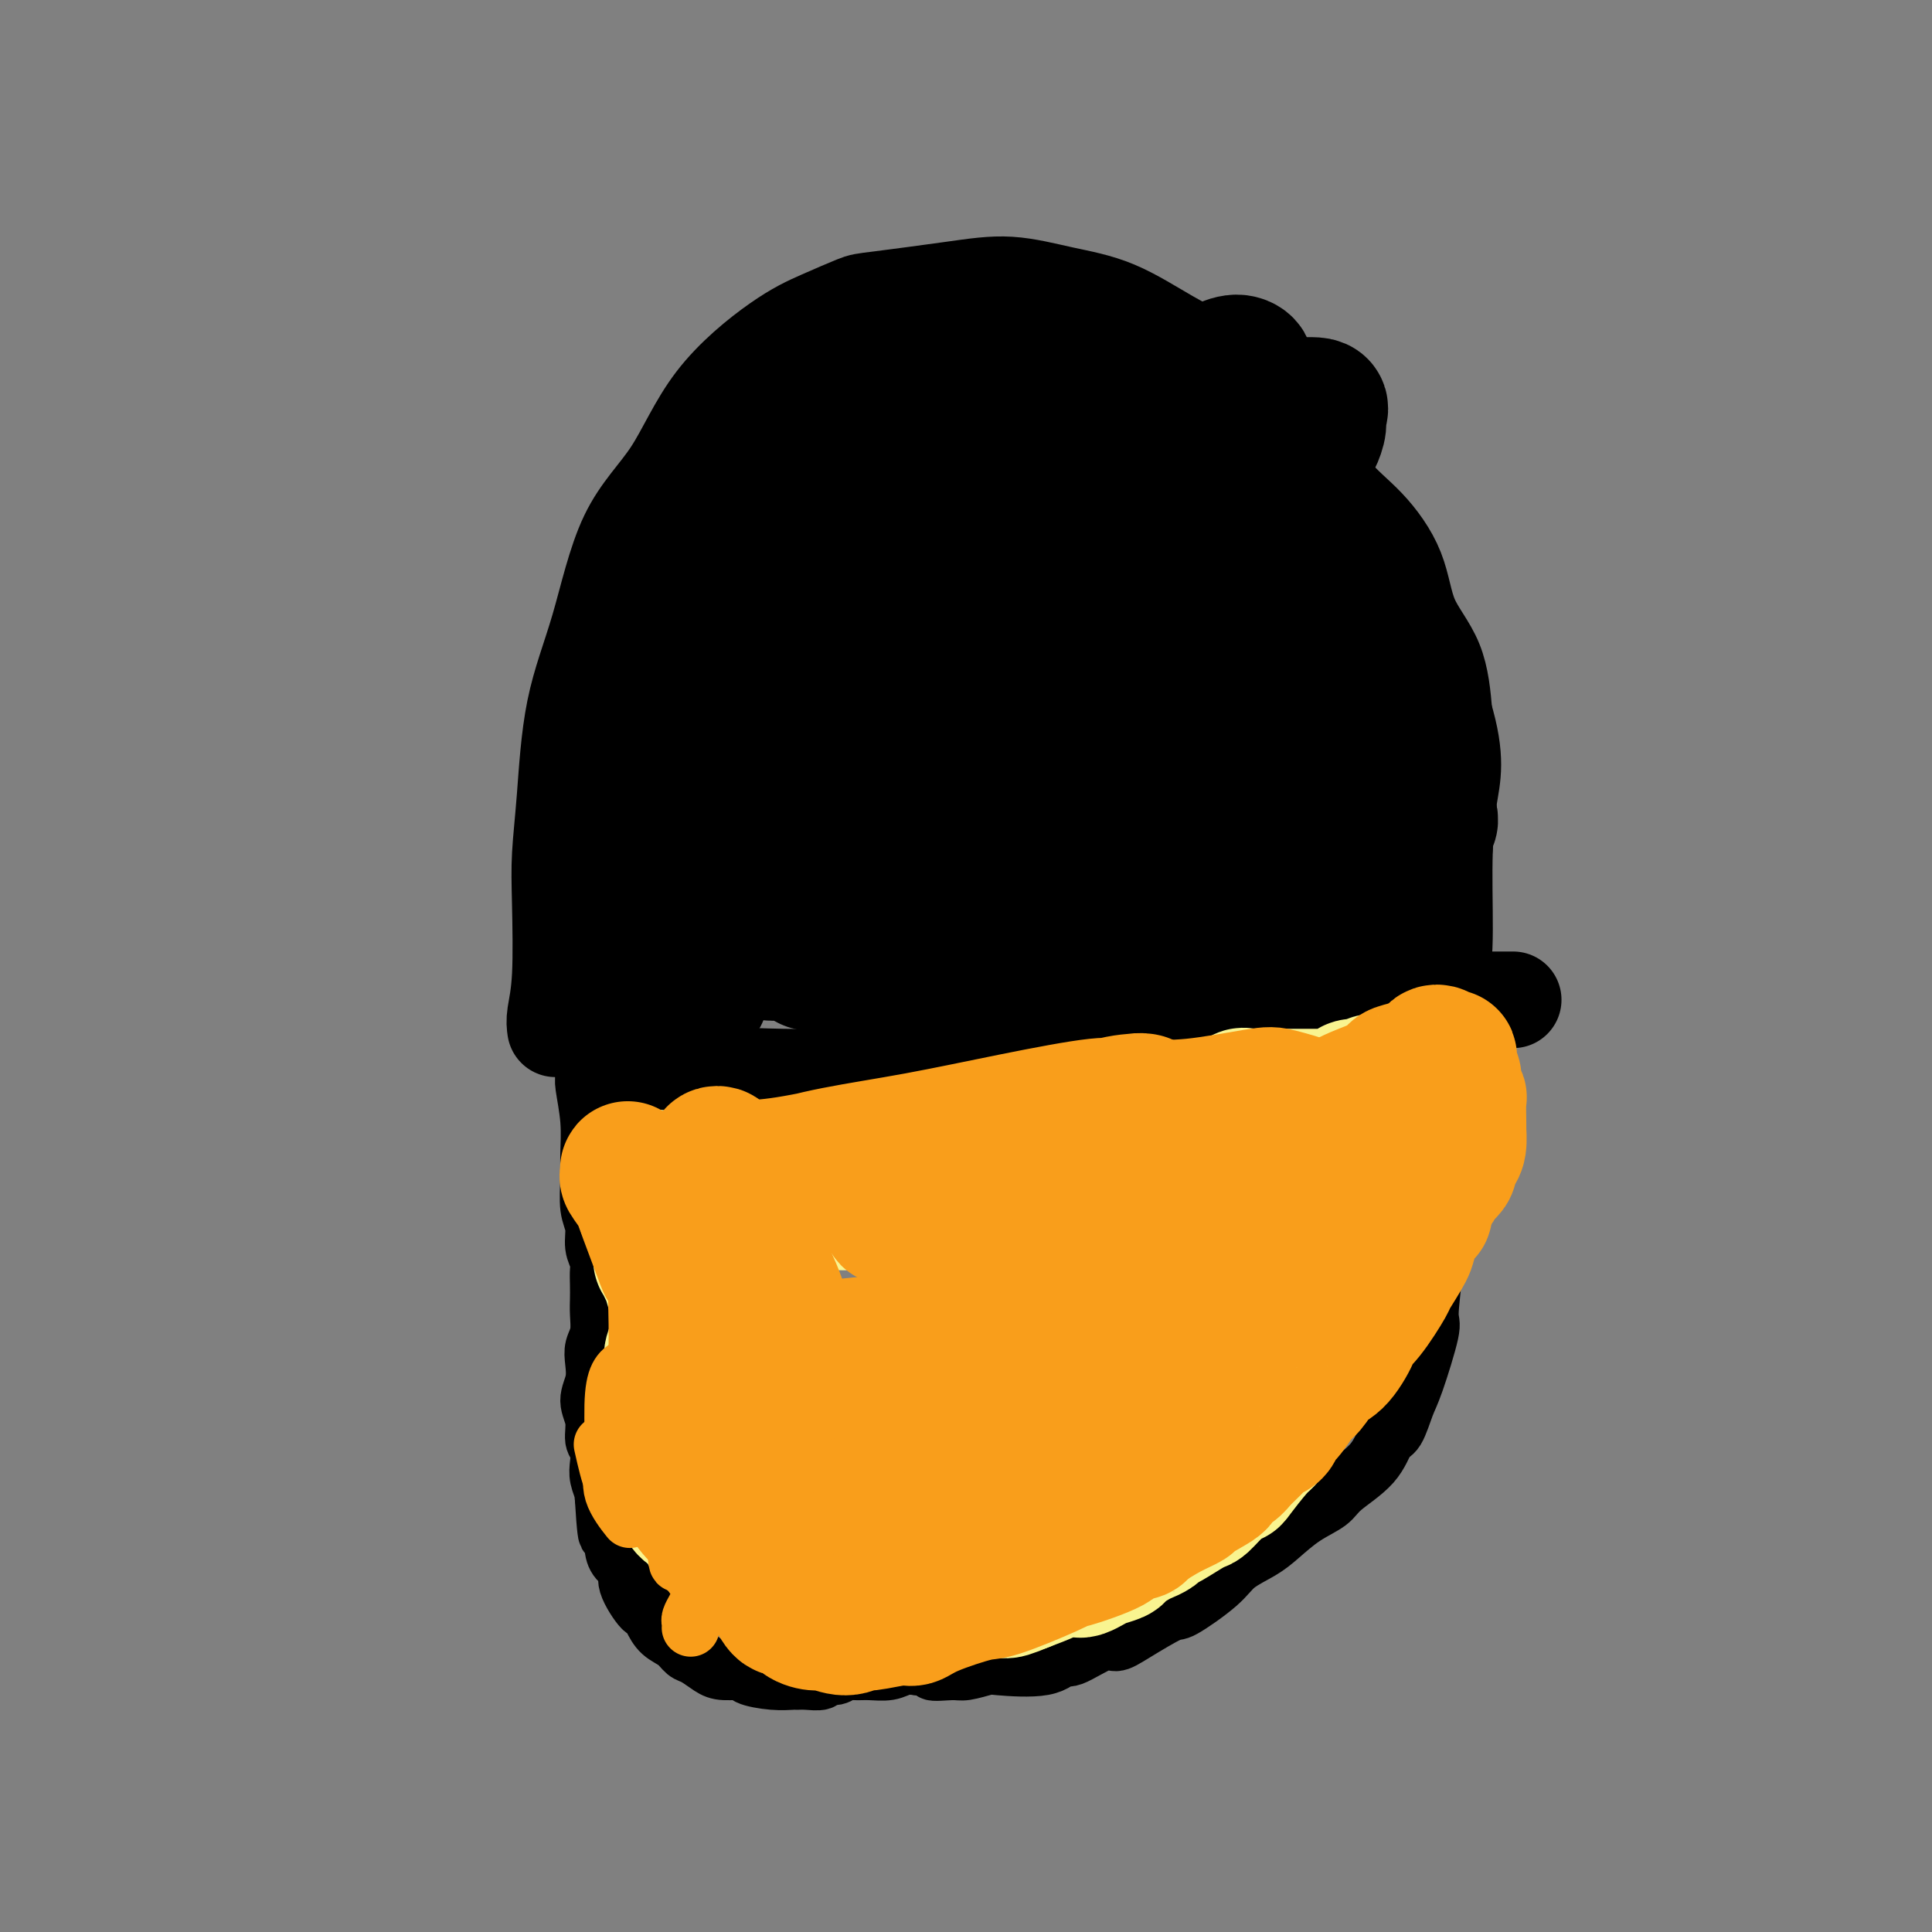 <svg viewBox='0 0 400 400' version='1.1' xmlns='http://www.w3.org/2000/svg' xmlns:xlink='http://www.w3.org/1999/xlink'><rect x="0" y="0" width="400" height="400" fill="#808080" stroke="none"/><g fill='none' stroke='#000000' stroke-width='20' stroke-linecap='round' stroke-linejoin='round'><path d='M115,213c-0.112,-0.753 -0.223,-1.507 0,-3c0.223,-1.493 0.781,-3.726 1,-8c0.219,-4.274 0.098,-10.589 0,-15c-0.098,-4.411 -0.172,-6.917 0,-10c0.172,-3.083 0.592,-6.743 1,-12c0.408,-5.257 0.804,-12.112 2,-18c1.196,-5.888 3.192,-10.809 5,-17c1.808,-6.191 3.429,-13.653 6,-19c2.571,-5.347 6.093,-8.578 9,-13c2.907,-4.422 5.198,-10.034 9,-15c3.802,-4.966 9.114,-9.284 13,-12c3.886,-2.716 6.345,-3.829 9,-5c2.655,-1.171 5.507,-2.399 7,-3c1.493,-0.601 1.626,-0.575 5,-1c3.374,-0.425 9.989,-1.300 15,-2c5.011,-0.700 8.420,-1.225 12,-1c3.580,0.225 7.332,1.199 11,2c3.668,0.801 7.252,1.427 11,3c3.748,1.573 7.658,4.093 11,6c3.342,1.907 6.114,3.203 9,6c2.886,2.797 5.887,7.097 9,10c3.113,2.903 6.340,4.409 9,7c2.660,2.591 4.754,6.267 7,9c2.246,2.733 4.643,4.522 7,7c2.357,2.478 4.673,5.643 6,9c1.327,3.357 1.665,6.904 3,10c1.335,3.096 3.667,5.742 5,9c1.333,3.258 1.666,7.129 2,11'/><path d='M299,148c2.767,9.203 1.683,12.712 1,17c-0.683,4.288 -0.967,9.356 -1,15c-0.033,5.644 0.183,11.866 0,16c-0.183,4.134 -0.767,6.181 -1,7c-0.233,0.819 -0.117,0.409 0,0'/><path d='M123,217c0.223,0.259 0.446,0.519 1,1c0.554,0.481 1.438,1.185 3,2c1.562,0.815 3.803,1.741 4,2c0.197,0.259 -1.648,-0.149 4,0c5.648,0.149 18.791,0.856 27,1c8.209,0.144 11.484,-0.274 20,-1c8.516,-0.726 22.273,-1.760 31,-3c8.727,-1.240 12.425,-2.686 18,-4c5.575,-1.314 13.028,-2.496 16,-3c2.972,-0.504 1.465,-0.331 5,-1c3.535,-0.669 12.114,-2.179 18,-3c5.886,-0.821 9.078,-0.952 11,-1c1.922,-0.048 2.573,-0.013 6,0c3.427,0.013 9.630,0.003 12,0c2.370,-0.003 0.907,-0.001 3,0c2.093,0.001 7.741,0.000 10,0c2.259,-0.000 1.130,-0.000 0,0'/></g>
<g fill='none' stroke='#000000' stroke-width='12' stroke-linecap='round' stroke-linejoin='round'><path d='M121,219c-0.008,1.172 -0.016,2.343 0,3c0.016,0.657 0.057,0.799 0,1c-0.057,0.201 -0.213,0.462 0,2c0.213,1.538 0.793,4.353 1,7c0.207,2.647 0.040,5.124 0,7c-0.040,1.876 0.046,3.150 0,5c-0.046,1.850 -0.222,4.277 0,6c0.222,1.723 0.844,2.744 1,4c0.156,1.256 -0.154,2.748 0,4c0.154,1.252 0.773,2.263 1,3c0.227,0.737 0.062,1.201 0,2c-0.062,0.799 -0.020,1.932 0,3c0.020,1.068 0.019,2.070 0,3c-0.019,0.930 -0.056,1.788 0,3c0.056,1.212 0.206,2.778 0,4c-0.206,1.222 -0.769,2.100 -1,3c-0.231,0.900 -0.129,1.820 0,3c0.129,1.180 0.287,2.619 0,4c-0.287,1.381 -1.019,2.705 -1,4c0.019,1.295 0.789,2.562 1,4c0.211,1.438 -0.136,3.047 0,4c0.136,0.953 0.755,1.250 1,2c0.245,0.750 0.117,1.954 0,3c-0.117,1.046 -0.224,1.936 0,3c0.224,1.064 0.778,2.304 1,3c0.222,0.696 0.111,0.848 0,1'/><path d='M125,310c0.862,14.371 1.017,4.799 1,2c-0.017,-2.799 -0.207,1.175 0,3c0.207,1.825 0.809,1.500 1,2c0.191,0.500 -0.029,1.824 0,3c0.029,1.176 0.308,2.205 1,3c0.692,0.795 1.795,1.356 2,2c0.205,0.644 -0.490,1.369 0,3c0.490,1.631 2.165,4.166 3,5c0.835,0.834 0.829,-0.032 1,0c0.171,0.032 0.520,0.963 1,2c0.480,1.037 1.091,2.179 2,3c0.909,0.821 2.118,1.320 3,2c0.882,0.680 1.439,1.540 2,2c0.561,0.460 1.127,0.518 2,1c0.873,0.482 2.053,1.387 3,2c0.947,0.613 1.662,0.935 3,1c1.338,0.065 3.300,-0.126 4,0c0.700,0.126 0.140,0.569 1,1c0.860,0.431 3.141,0.849 5,1c1.859,0.151 3.295,0.037 4,0c0.705,-0.037 0.678,0.005 1,0c0.322,-0.005 0.992,-0.058 2,0c1.008,0.058 2.352,0.226 3,0c0.648,-0.226 0.598,-0.845 1,-1c0.402,-0.155 1.255,0.156 2,0c0.745,-0.156 1.382,-0.777 2,-1c0.618,-0.223 1.218,-0.046 2,0c0.782,0.046 1.746,-0.039 3,0c1.254,0.039 2.799,0.203 4,0c1.201,-0.203 2.057,-0.772 3,-1c0.943,-0.228 1.971,-0.114 3,0'/><path d='M190,345c5.110,-0.233 2.885,0.683 3,1c0.115,0.317 2.569,0.035 4,0c1.431,-0.035 1.841,0.178 3,0c1.159,-0.178 3.069,-0.749 4,-1c0.931,-0.251 0.882,-0.184 3,0c2.118,0.184 6.401,0.485 9,0c2.599,-0.485 3.514,-1.755 4,-2c0.486,-0.245 0.544,0.536 2,0c1.456,-0.536 4.311,-2.388 6,-3c1.689,-0.612 2.213,0.017 3,0c0.787,-0.017 1.836,-0.679 4,-2c2.164,-1.321 5.443,-3.302 7,-4c1.557,-0.698 1.391,-0.114 3,-1c1.609,-0.886 4.991,-3.241 7,-5c2.009,-1.759 2.643,-2.922 4,-4c1.357,-1.078 3.438,-2.072 5,-3c1.562,-0.928 2.607,-1.790 4,-3c1.393,-1.210 3.136,-2.769 5,-4c1.864,-1.231 3.850,-2.133 5,-3c1.150,-0.867 1.463,-1.699 3,-3c1.537,-1.301 4.297,-3.072 6,-5c1.703,-1.928 2.349,-4.012 3,-5c0.651,-0.988 1.308,-0.878 2,-2c0.692,-1.122 1.418,-3.476 2,-5c0.582,-1.524 1.021,-2.218 2,-5c0.979,-2.782 2.497,-7.651 3,-10c0.503,-2.349 -0.010,-2.176 0,-4c0.010,-1.824 0.541,-5.645 1,-11c0.459,-5.355 0.845,-12.244 1,-17c0.155,-4.756 0.077,-7.378 0,-10'/><path d='M298,234c0.306,-7.809 0.072,-6.331 0,-7c-0.072,-0.669 0.019,-3.486 0,-5c-0.019,-1.514 -0.150,-1.725 0,-2c0.150,-0.275 0.579,-0.612 1,-1c0.421,-0.388 0.835,-0.825 1,-1c0.165,-0.175 0.083,-0.087 0,0'/></g>
<g fill='none' stroke='#000000' stroke-width='28' stroke-linecap='round' stroke-linejoin='round'><path d='M140,202c-1.306,-0.738 -2.612,-1.477 -3,-2c-0.388,-0.523 0.143,-0.831 0,-1c-0.143,-0.169 -0.960,-0.200 -1,-2c-0.040,-1.800 0.696,-5.368 1,-10c0.304,-4.632 0.177,-10.329 1,-15c0.823,-4.671 2.597,-8.317 4,-11c1.403,-2.683 2.436,-4.405 3,-6c0.564,-1.595 0.660,-3.065 1,-4c0.340,-0.935 0.925,-1.336 1,-1c0.075,0.336 -0.361,1.410 0,2c0.361,0.590 1.520,0.696 2,3c0.480,2.304 0.282,6.806 0,12c-0.282,5.194 -0.649,11.081 -1,16c-0.351,4.919 -0.687,8.869 -1,12c-0.313,3.131 -0.602,5.443 -1,7c-0.398,1.557 -0.905,2.361 -1,3c-0.095,0.639 0.223,1.114 0,1c-0.223,-0.114 -0.985,-0.817 -1,-2c-0.015,-1.183 0.717,-2.844 1,-6c0.283,-3.156 0.116,-7.805 0,-13c-0.116,-5.195 -0.182,-10.936 0,-16c0.182,-5.064 0.612,-9.452 1,-14c0.388,-4.548 0.735,-9.256 1,-13c0.265,-3.744 0.450,-6.524 1,-8c0.550,-1.476 1.465,-1.647 2,-2c0.535,-0.353 0.690,-0.888 1,-1c0.310,-0.112 0.776,0.201 1,4c0.224,3.799 0.207,11.086 0,15c-0.207,3.914 -0.603,4.457 -1,5'/><path d='M151,155c-0.497,6.149 -2.241,10.022 -3,12c-0.759,1.978 -0.535,2.061 -1,2c-0.465,-0.061 -1.620,-0.265 -3,-1c-1.380,-0.735 -2.985,-2.002 -4,-3c-1.015,-0.998 -1.440,-1.729 -2,-6c-0.560,-4.271 -1.253,-12.082 -1,-18c0.253,-5.918 1.453,-9.943 2,-13c0.547,-3.057 0.440,-5.148 1,-7c0.560,-1.852 1.787,-3.467 2,-4c0.213,-0.533 -0.587,0.016 0,1c0.587,0.984 2.560,2.402 4,4c1.440,1.598 2.345,3.375 3,5c0.655,1.625 1.060,3.097 1,6c-0.060,2.903 -0.584,7.237 -1,10c-0.416,2.763 -0.725,3.955 -1,5c-0.275,1.045 -0.516,1.941 -1,2c-0.484,0.059 -1.213,-0.721 -2,-2c-0.787,-1.279 -1.634,-3.056 -2,-5c-0.366,-1.944 -0.250,-4.055 0,-7c0.250,-2.945 0.634,-6.724 1,-11c0.366,-4.276 0.714,-9.047 3,-15c2.286,-5.953 6.512,-13.087 10,-17c3.488,-3.913 6.239,-4.607 8,-5c1.761,-0.393 2.531,-0.487 3,0c0.469,0.487 0.637,1.553 1,3c0.363,1.447 0.922,3.274 1,5c0.078,1.726 -0.325,3.349 -1,7c-0.675,3.651 -1.621,9.329 -2,13c-0.379,3.671 -0.189,5.336 0,7'/><path d='M167,123c-0.758,5.242 -1.152,4.847 -2,5c-0.848,0.153 -2.150,0.855 -3,1c-0.850,0.145 -1.246,-0.265 -2,-1c-0.754,-0.735 -1.864,-1.794 -3,-3c-1.136,-1.206 -2.299,-2.559 -3,-3c-0.701,-0.441 -0.942,0.030 1,-5c1.942,-5.030 6.067,-15.563 9,-20c2.933,-4.437 4.673,-2.780 6,-2c1.327,0.780 2.240,0.681 3,1c0.760,0.319 1.366,1.055 2,2c0.634,0.945 1.295,2.099 2,3c0.705,0.901 1.453,1.549 2,2c0.547,0.451 0.894,0.706 1,1c0.106,0.294 -0.027,0.625 0,1c0.027,0.375 0.214,0.792 0,1c-0.214,0.208 -0.829,0.208 -1,0c-0.171,-0.208 0.101,-0.623 0,-1c-0.101,-0.377 -0.575,-0.715 -1,-1c-0.425,-0.285 -0.803,-0.517 -1,-1c-0.197,-0.483 -0.215,-1.216 0,-2c0.215,-0.784 0.663,-1.620 1,-3c0.337,-1.380 0.563,-3.306 2,-5c1.437,-1.694 4.084,-3.156 6,-5c1.916,-1.844 3.100,-4.069 5,-5c1.900,-0.931 4.517,-0.569 6,0c1.483,0.569 1.831,1.346 3,3c1.169,1.654 3.159,4.186 4,6c0.841,1.814 0.534,2.912 1,4c0.466,1.088 1.705,2.168 2,3c0.295,0.832 -0.352,1.416 -1,2'/><path d='M206,101c1.211,2.837 -0.261,0.931 -1,0c-0.739,-0.931 -0.744,-0.886 -1,-1c-0.256,-0.114 -0.764,-0.385 -1,-1c-0.236,-0.615 -0.200,-1.572 0,-2c0.200,-0.428 0.565,-0.326 1,-1c0.435,-0.674 0.939,-2.125 2,-3c1.061,-0.875 2.680,-1.173 4,-1c1.320,0.173 2.341,0.816 3,1c0.659,0.184 0.955,-0.092 2,0c1.045,0.092 2.840,0.551 4,1c1.160,0.449 1.685,0.887 2,1c0.315,0.113 0.421,-0.099 2,0c1.579,0.099 4.630,0.508 6,1c1.370,0.492 1.059,1.067 1,1c-0.059,-0.067 0.135,-0.777 0,-1c-0.135,-0.223 -0.598,0.043 -2,0c-1.402,-0.043 -3.741,-0.393 -8,-1c-4.259,-0.607 -10.437,-1.472 -14,-2c-3.563,-0.528 -4.510,-0.719 -6,-1c-1.490,-0.281 -3.523,-0.650 -5,-1c-1.477,-0.350 -2.397,-0.679 -3,-1c-0.603,-0.321 -0.889,-0.632 -2,-1c-1.111,-0.368 -3.047,-0.792 -4,-1c-0.953,-0.208 -0.924,-0.199 -1,0c-0.076,0.199 -0.258,0.590 0,1c0.258,0.410 0.954,0.841 1,1c0.046,0.159 -0.558,0.045 2,0c2.558,-0.045 8.279,-0.023 14,0'/><path d='M202,90c5.860,-0.056 12.511,-1.195 18,-2c5.489,-0.805 9.815,-1.276 15,-2c5.185,-0.724 11.227,-1.701 15,-3c3.773,-1.299 5.277,-2.919 6,-4c0.723,-1.081 0.666,-1.622 1,-2c0.334,-0.378 1.059,-0.592 1,-1c-0.059,-0.408 -0.901,-1.009 -2,-1c-1.099,0.009 -2.455,0.629 -3,1c-0.545,0.371 -0.279,0.495 -3,1c-2.721,0.505 -8.429,1.391 -13,2c-4.571,0.609 -8.007,0.940 -11,1c-2.993,0.060 -5.545,-0.151 -8,0c-2.455,0.151 -4.814,0.664 -8,1c-3.186,0.336 -7.200,0.497 -10,0c-2.800,-0.497 -4.385,-1.650 -6,-2c-1.615,-0.350 -3.259,0.102 -4,0c-0.741,-0.102 -0.579,-0.759 -1,-1c-0.421,-0.241 -1.425,-0.066 -1,0c0.425,0.066 2.279,0.024 0,0c-2.279,-0.024 -8.691,-0.031 1,1c9.691,1.031 35.485,3.099 47,4c11.515,0.901 8.750,0.634 10,0c1.250,-0.634 6.514,-1.634 8,-2c1.486,-0.366 -0.808,-0.098 -4,0c-3.192,0.098 -7.282,0.026 -10,0c-2.718,-0.026 -4.062,-0.008 -8,0c-3.938,0.008 -10.469,0.004 -17,0'/><path d='M215,81c-11.301,-0.016 -20.055,-0.057 -24,0c-3.945,0.057 -3.083,0.213 -4,0c-0.917,-0.213 -3.613,-0.795 -5,-1c-1.387,-0.205 -1.466,-0.031 -2,0c-0.534,0.031 -1.523,-0.079 -1,0c0.523,0.079 2.556,0.347 4,1c1.444,0.653 2.297,1.690 8,2c5.703,0.310 16.256,-0.107 26,0c9.744,0.107 18.678,0.737 27,1c8.322,0.263 16.031,0.157 21,0c4.969,-0.157 7.198,-0.365 8,0c0.802,0.365 0.179,1.303 0,2c-0.179,0.697 0.088,1.152 0,2c-0.088,0.848 -0.530,2.088 -1,3c-0.470,0.912 -0.968,1.497 -2,2c-1.032,0.503 -2.597,0.924 -4,3c-1.403,2.076 -2.643,5.807 -4,8c-1.357,2.193 -2.832,2.850 -4,4c-1.168,1.150 -2.030,2.795 -2,5c0.030,2.205 0.951,4.969 2,8c1.049,3.031 2.226,6.327 3,9c0.774,2.673 1.144,4.722 2,7c0.856,2.278 2.198,4.786 4,7c1.802,2.214 4.065,4.135 6,6c1.935,1.865 3.541,3.675 5,5c1.459,1.325 2.769,2.164 4,3c1.231,0.836 2.381,1.667 3,2c0.619,0.333 0.705,0.167 1,0c0.295,-0.167 0.799,-0.333 1,-1c0.201,-0.667 0.101,-1.833 0,-3'/><path d='M287,156c0.175,-1.891 -0.387,-4.620 -1,-8c-0.613,-3.380 -1.275,-7.411 -2,-11c-0.725,-3.589 -1.512,-6.737 -2,-9c-0.488,-2.263 -0.677,-3.643 -1,-5c-0.323,-1.357 -0.781,-2.693 -1,-2c-0.219,0.693 -0.198,3.415 0,6c0.198,2.585 0.574,5.032 1,8c0.426,2.968 0.902,6.458 2,10c1.098,3.542 2.816,7.137 4,10c1.184,2.863 1.832,4.995 3,7c1.168,2.005 2.856,3.882 4,5c1.144,1.118 1.744,1.476 2,2c0.256,0.524 0.169,1.215 0,1c-0.169,-0.215 -0.419,-1.334 -1,-3c-0.581,-1.666 -1.493,-3.879 -3,-7c-1.507,-3.121 -3.608,-7.151 -5,-11c-1.392,-3.849 -2.076,-7.517 -3,-11c-0.924,-3.483 -2.090,-6.782 -3,-9c-0.910,-2.218 -1.564,-3.356 -2,-4c-0.436,-0.644 -0.653,-0.793 -1,-1c-0.347,-0.207 -0.825,-0.473 -1,1c-0.175,1.473 -0.047,4.683 0,6c0.047,1.317 0.012,0.740 0,3c-0.012,2.260 -0.003,7.356 0,11c0.003,3.644 -0.002,5.836 0,8c0.002,2.164 0.011,4.302 0,6c-0.011,1.698 -0.041,2.957 0,4c0.041,1.043 0.155,1.869 0,2c-0.155,0.131 -0.577,-0.435 -1,-1'/><path d='M276,164c-1.191,5.442 -2.670,-0.453 -4,-5c-1.330,-4.547 -2.512,-7.747 -5,-13c-2.488,-5.253 -6.282,-12.558 -9,-18c-2.718,-5.442 -4.359,-9.020 -6,-12c-1.641,-2.980 -3.282,-5.362 -5,-7c-1.718,-1.638 -3.514,-2.532 -4,-2c-0.486,0.532 0.339,2.490 1,5c0.661,2.510 1.160,5.573 2,9c0.840,3.427 2.023,7.219 3,11c0.977,3.781 1.747,7.550 3,11c1.253,3.450 2.987,6.581 4,9c1.013,2.419 1.305,4.126 2,6c0.695,1.874 1.792,3.916 2,5c0.208,1.084 -0.475,1.208 -1,1c-0.525,-0.208 -0.894,-0.750 -2,-2c-1.106,-1.250 -2.950,-3.207 -5,-7c-2.050,-3.793 -4.304,-9.421 -7,-15c-2.696,-5.579 -5.832,-11.108 -8,-15c-2.168,-3.892 -3.367,-6.147 -4,-8c-0.633,-1.853 -0.701,-3.305 -1,-4c-0.299,-0.695 -0.829,-0.633 -1,0c-0.171,0.633 0.016,1.839 0,3c-0.016,1.161 -0.235,2.278 0,5c0.235,2.722 0.923,7.049 1,11c0.077,3.951 -0.458,7.524 0,11c0.458,3.476 1.910,6.854 3,10c1.090,3.146 1.818,6.060 2,8c0.182,1.940 -0.182,2.907 0,4c0.182,1.093 0.909,2.312 1,3c0.091,0.688 -0.455,0.844 -1,1'/><path d='M237,169c0.505,3.800 -0.731,0.299 -2,-3c-1.269,-3.299 -2.571,-6.398 -4,-11c-1.429,-4.602 -2.984,-10.708 -4,-15c-1.016,-4.292 -1.491,-6.772 -2,-9c-0.509,-2.228 -1.052,-4.206 0,-4c1.052,0.206 3.699,2.594 6,5c2.301,2.406 4.255,4.830 6,8c1.745,3.170 3.281,7.088 5,11c1.719,3.912 3.621,7.820 5,11c1.379,3.180 2.235,5.631 3,8c0.765,2.369 1.438,4.656 2,6c0.562,1.344 1.013,1.747 1,2c-0.013,0.253 -0.489,0.357 -1,0c-0.511,-0.357 -1.055,-1.174 -2,-3c-0.945,-1.826 -2.290,-4.659 -4,-9c-1.710,-4.341 -3.783,-10.189 -6,-16c-2.217,-5.811 -4.576,-11.586 -6,-16c-1.424,-4.414 -1.911,-7.465 -2,-9c-0.089,-1.535 0.220,-1.552 0,-2c-0.220,-0.448 -0.970,-1.328 0,1c0.970,2.328 3.659,7.865 5,11c1.341,3.135 1.334,3.868 2,7c0.666,3.132 2.007,8.663 3,13c0.993,4.337 1.639,7.480 2,10c0.361,2.520 0.436,4.416 1,6c0.564,1.584 1.615,2.855 2,4c0.385,1.145 0.103,2.162 0,3c-0.103,0.838 -0.028,1.495 0,2c0.028,0.505 0.008,0.859 0,1c-0.008,0.141 -0.004,0.071 0,0'/><path d='M247,181c2.090,8.462 -0.184,1.618 -1,-1c-0.816,-2.618 -0.175,-1.009 0,-1c0.175,0.009 -0.117,-1.580 0,-2c0.117,-0.420 0.641,0.330 1,0c0.359,-0.330 0.551,-1.741 3,-2c2.449,-0.259 7.154,0.634 12,3c4.846,2.366 9.831,6.205 13,9c3.169,2.795 4.521,4.544 6,6c1.479,1.456 3.086,2.617 4,4c0.914,1.383 1.135,2.986 1,4c-0.135,1.014 -0.628,1.438 -1,1c-0.372,-0.438 -0.625,-1.738 -2,-3c-1.375,-1.262 -3.872,-2.487 -6,-4c-2.128,-1.513 -3.886,-3.315 -6,-5c-2.114,-1.685 -4.584,-3.254 -7,-5c-2.416,-1.746 -4.778,-3.669 -7,-5c-2.222,-1.331 -4.304,-2.069 -6,-3c-1.696,-0.931 -3.006,-2.053 -4,-3c-0.994,-0.947 -1.671,-1.717 -2,-2c-0.329,-0.283 -0.311,-0.078 0,0c0.311,0.078 0.915,0.027 2,0c1.085,-0.027 2.649,-0.032 5,0c2.351,0.032 5.487,0.100 9,0c3.513,-0.100 7.402,-0.366 11,0c3.598,0.366 6.905,1.366 10,2c3.095,0.634 5.979,0.902 8,1c2.021,0.098 3.181,0.026 4,0c0.819,-0.026 1.297,-0.007 1,0c-0.297,0.007 -1.371,0.002 -3,0c-1.629,-0.002 -3.815,-0.001 -6,0'/><path d='M286,175c-2.776,-0.130 -5.716,-0.455 -9,0c-3.284,0.455 -6.910,1.691 -10,2c-3.090,0.309 -5.642,-0.310 -8,0c-2.358,0.310 -4.522,1.549 -6,2c-1.478,0.451 -2.269,0.114 -3,0c-0.731,-0.114 -1.400,-0.004 -2,0c-0.600,0.004 -1.130,-0.097 0,0c1.130,0.097 3.919,0.394 7,1c3.081,0.606 6.455,1.523 10,2c3.545,0.477 7.262,0.516 10,1c2.738,0.484 4.496,1.414 6,2c1.504,0.586 2.753,0.830 3,1c0.247,0.170 -0.508,0.267 -1,1c-0.492,0.733 -0.721,2.103 -2,3c-1.279,0.897 -3.610,1.323 -6,2c-2.390,0.677 -4.841,1.607 -8,2c-3.159,0.393 -7.028,0.249 -10,0c-2.972,-0.249 -5.049,-0.602 -8,-2c-2.951,-1.398 -6.777,-3.840 -9,-5c-2.223,-1.160 -2.843,-1.039 -3,-1c-0.157,0.039 0.148,-0.006 0,0c-0.148,0.006 -0.749,0.061 0,0c0.749,-0.061 2.849,-0.239 5,0c2.151,0.239 4.354,0.895 7,1c2.646,0.105 5.736,-0.340 8,0c2.264,0.340 3.700,1.467 5,2c1.300,0.533 2.462,0.473 3,1c0.538,0.527 0.453,1.642 0,2c-0.453,0.358 -1.272,-0.041 -3,0c-1.728,0.041 -4.364,0.520 -7,1'/><path d='M255,193c-3.154,0.110 -6.040,-1.115 -10,-3c-3.960,-1.885 -8.995,-4.430 -13,-7c-4.005,-2.570 -6.980,-5.165 -9,-7c-2.020,-1.835 -3.086,-2.911 -4,-4c-0.914,-1.089 -1.677,-2.190 -2,-3c-0.323,-0.810 -0.206,-1.327 0,-2c0.206,-0.673 0.501,-1.501 1,-2c0.499,-0.499 1.203,-0.671 2,-1c0.797,-0.329 1.689,-0.817 2,-1c0.311,-0.183 0.041,-0.062 0,0c-0.041,0.062 0.147,0.064 0,0c-0.147,-0.064 -0.629,-0.193 -1,0c-0.371,0.193 -0.633,0.707 -2,2c-1.367,1.293 -3.840,3.364 -6,5c-2.160,1.636 -4.006,2.836 -6,4c-1.994,1.164 -4.134,2.293 -6,3c-1.866,0.707 -3.458,0.991 -5,1c-1.542,0.009 -3.034,-0.259 -4,-1c-0.966,-0.741 -1.405,-1.956 -2,-3c-0.595,-1.044 -1.346,-1.919 -1,-4c0.346,-2.081 1.791,-5.370 2,-7c0.209,-1.630 -0.816,-1.603 4,-7c4.816,-5.397 15.474,-16.218 22,-22c6.526,-5.782 8.920,-6.526 11,-7c2.080,-0.474 3.847,-0.678 5,0c1.153,0.678 1.693,2.240 2,5c0.307,2.760 0.381,6.719 0,11c-0.381,4.281 -1.218,8.883 -3,14c-1.782,5.117 -4.509,10.748 -7,16c-2.491,5.252 -4.745,10.126 -7,15'/><path d='M218,188c-2.314,5.666 -1.100,4.332 -3,6c-1.900,1.668 -6.913,6.340 -10,8c-3.087,1.660 -4.248,0.308 -5,0c-0.752,-0.308 -1.096,0.428 -3,0c-1.904,-0.428 -5.367,-2.020 -8,-7c-2.633,-4.980 -4.437,-13.349 -5,-18c-0.563,-4.651 0.114,-5.586 4,-9c3.886,-3.414 10.980,-9.309 17,-14c6.020,-4.691 10.965,-8.178 15,-10c4.035,-1.822 7.159,-1.979 9,-1c1.841,0.979 2.398,3.096 3,5c0.602,1.904 1.249,3.596 1,7c-0.249,3.404 -1.392,8.519 -2,11c-0.608,2.481 -0.679,2.327 -2,6c-1.321,3.673 -3.892,11.175 -6,16c-2.108,4.825 -3.751,6.975 -6,9c-2.249,2.025 -5.102,3.925 -7,5c-1.898,1.075 -2.841,1.325 -5,1c-2.159,-0.325 -5.534,-1.224 -8,-3c-2.466,-1.776 -4.023,-4.430 -5,-7c-0.977,-2.570 -1.375,-5.056 -2,-8c-0.625,-2.944 -1.479,-6.346 0,-11c1.479,-4.654 5.289,-10.560 10,-17c4.711,-6.440 10.323,-13.415 16,-19c5.677,-5.585 11.421,-9.781 16,-12c4.579,-2.219 7.995,-2.462 10,-2c2.005,0.462 2.599,1.629 3,4c0.401,2.371 0.608,5.946 0,10c-0.608,4.054 -2.031,8.587 -3,12c-0.969,3.413 -1.485,5.707 -2,8'/><path d='M240,158c-2.366,7.398 -5.782,15.893 -8,21c-2.218,5.107 -3.240,6.828 -5,9c-1.760,2.172 -4.259,4.797 -7,6c-2.741,1.203 -5.724,0.984 -7,1c-1.276,0.016 -0.846,0.265 -3,-1c-2.154,-1.265 -6.892,-4.046 -10,-7c-3.108,-2.954 -4.584,-6.082 -5,-8c-0.416,-1.918 0.230,-2.624 2,-4c1.770,-1.376 4.666,-3.420 8,-5c3.334,-1.580 7.106,-2.697 10,-3c2.894,-0.303 4.910,0.207 7,1c2.090,0.793 4.255,1.869 6,4c1.745,2.131 3.068,5.317 4,8c0.932,2.683 1.471,4.864 2,7c0.529,2.136 1.049,4.228 1,6c-0.049,1.772 -0.667,3.224 -1,4c-0.333,0.776 -0.379,0.876 -1,1c-0.621,0.124 -1.815,0.270 -3,-1c-1.185,-1.270 -2.360,-3.958 -4,-7c-1.640,-3.042 -3.745,-6.438 -6,-11c-2.255,-4.562 -4.658,-10.288 -7,-15c-2.342,-4.712 -4.621,-8.409 -6,-12c-1.379,-3.591 -1.858,-7.077 -2,-10c-0.142,-2.923 0.052,-5.283 0,-7c-0.052,-1.717 -0.351,-2.791 0,-4c0.351,-1.209 1.351,-2.553 2,-3c0.649,-0.447 0.947,0.004 1,0c0.053,-0.004 -0.140,-0.463 0,0c0.140,0.463 0.611,1.846 -1,5c-1.611,3.154 -5.306,8.077 -9,13'/><path d='M198,146c-1.873,3.739 -2.056,4.086 -5,9c-2.944,4.914 -8.647,14.393 -11,19c-2.353,4.607 -1.354,4.341 -2,6c-0.646,1.659 -2.937,5.243 -4,8c-1.063,2.757 -0.900,4.687 -1,7c-0.100,2.313 -0.464,5.009 0,6c0.464,0.991 1.756,0.275 2,0c0.244,-0.275 -0.559,-0.110 0,-1c0.559,-0.890 2.479,-2.834 3,-4c0.521,-1.166 -0.358,-1.554 0,-3c0.358,-1.446 1.952,-3.949 3,-10c1.048,-6.051 1.550,-15.648 2,-23c0.450,-7.352 0.849,-12.458 1,-17c0.151,-4.542 0.054,-8.520 0,-12c-0.054,-3.480 -0.064,-6.463 0,-8c0.064,-1.537 0.204,-1.629 0,-2c-0.204,-0.371 -0.751,-1.020 -1,-1c-0.249,0.020 -0.201,0.710 -1,3c-0.799,2.290 -2.446,6.181 -4,11c-1.554,4.819 -3.014,10.565 -4,17c-0.986,6.435 -1.496,13.558 -2,17c-0.504,3.442 -1.002,3.204 -1,6c0.002,2.796 0.503,8.626 1,11c0.497,2.374 0.989,1.293 1,1c0.011,-0.293 -0.458,0.203 0,0c0.458,-0.203 1.844,-1.104 4,-4c2.156,-2.896 5.083,-7.787 8,-17c2.917,-9.213 5.824,-22.750 7,-30c1.176,-7.250 0.622,-8.214 0,-12c-0.622,-3.786 -1.311,-10.393 -2,-17'/><path d='M192,106c-0.484,-6.143 -0.695,-7.000 -1,-8c-0.305,-1.000 -0.706,-2.143 -2,-1c-1.294,1.143 -3.482,4.571 -4,6c-0.518,1.429 0.634,0.859 -3,8c-3.634,7.141 -12.055,21.992 -17,37c-4.945,15.008 -6.415,30.172 -7,38c-0.585,7.828 -0.285,8.318 0,9c0.285,0.682 0.557,1.556 1,2c0.443,0.444 1.058,0.459 2,0c0.942,-0.459 2.211,-1.393 3,-2c0.789,-0.607 1.099,-0.888 3,-4c1.901,-3.112 5.393,-9.056 8,-14c2.607,-4.944 4.330,-8.888 5,-14c0.670,-5.112 0.289,-11.392 0,-18c-0.289,-6.608 -0.484,-13.543 -1,-17c-0.516,-3.457 -1.351,-3.438 -2,-4c-0.649,-0.562 -1.112,-1.707 -2,-2c-0.888,-0.293 -2.203,0.267 -3,0c-0.797,-0.267 -1.077,-1.361 -3,4c-1.923,5.361 -5.488,17.175 -7,26c-1.512,8.825 -0.971,14.660 -1,18c-0.029,3.340 -0.630,4.184 0,7c0.630,2.816 2.490,7.603 4,10c1.510,2.397 2.671,2.403 4,3c1.329,0.597 2.826,1.785 5,2c2.174,0.215 5.024,-0.542 8,-3c2.976,-2.458 6.076,-6.618 10,-12c3.924,-5.382 8.672,-11.988 12,-19c3.328,-7.012 5.237,-14.432 6,-20c0.763,-5.568 0.382,-9.284 0,-13'/><path d='M210,125c0.971,-6.313 0.398,-5.596 0,-6c-0.398,-0.404 -0.621,-1.928 -1,-3c-0.379,-1.072 -0.912,-1.691 -1,-2c-0.088,-0.309 0.271,-0.307 0,1c-0.271,1.307 -1.172,3.921 -1,4c0.172,0.079 1.418,-2.376 0,5c-1.418,7.376 -5.501,24.583 -7,31c-1.499,6.417 -0.415,2.043 0,3c0.415,0.957 0.161,7.245 1,7c0.839,-0.245 2.769,-7.022 4,-10c1.231,-2.978 1.761,-2.157 2,-9c0.239,-6.843 0.186,-21.350 0,-28c-0.186,-6.650 -0.503,-5.444 -1,-7c-0.497,-1.556 -1.172,-5.875 -2,-8c-0.828,-2.125 -1.809,-2.055 -3,-1c-1.191,1.055 -2.592,3.095 -4,6c-1.408,2.905 -2.823,6.675 -6,17c-3.177,10.325 -8.116,27.204 -11,38c-2.884,10.796 -3.712,15.509 -5,20c-1.288,4.491 -3.035,8.762 -4,11c-0.965,2.238 -1.148,2.445 -1,3c0.148,0.555 0.627,1.458 0,2c-0.627,0.542 -2.361,0.723 -3,0c-0.639,-0.723 -0.183,-2.349 0,-3c0.183,-0.651 0.091,-0.325 0,0'/></g>
<g fill='none' stroke='#F9F490' stroke-width='28' stroke-linecap='round' stroke-linejoin='round'><path d='M158,278c-0.479,-0.002 -0.959,-0.004 -1,0c-0.041,0.004 0.355,0.015 0,0c-0.355,-0.015 -1.462,-0.055 -2,0c-0.538,0.055 -0.508,0.204 -1,0c-0.492,-0.204 -1.505,-0.760 -2,-1c-0.495,-0.240 -0.472,-0.162 -1,-1c-0.528,-0.838 -1.606,-2.592 -2,-5c-0.394,-2.408 -0.105,-5.471 0,-7c0.105,-1.529 0.024,-1.523 0,-2c-0.024,-0.477 0.008,-1.437 0,-2c-0.008,-0.563 -0.055,-0.728 0,-1c0.055,-0.272 0.211,-0.649 0,0c-0.211,0.649 -0.789,2.326 -1,4c-0.211,1.674 -0.057,3.345 0,5c0.057,1.655 0.015,3.294 0,5c-0.015,1.706 -0.004,3.477 0,5c0.004,1.523 0.001,2.796 0,4c-0.001,1.204 0.001,2.337 0,3c-0.001,0.663 -0.004,0.854 0,1c0.004,0.146 0.015,0.246 0,0c-0.015,-0.246 -0.056,-0.837 0,-1c0.056,-0.163 0.208,0.101 0,-1c-0.208,-1.101 -0.777,-3.569 -1,-5c-0.223,-1.431 -0.101,-1.827 0,-3c0.101,-1.173 0.181,-3.124 0,-5c-0.181,-1.876 -0.623,-3.679 -1,-5c-0.377,-1.321 -0.688,-2.161 -1,-3'/><path d='M145,263c-0.452,-3.881 -0.081,-2.582 0,-2c0.081,0.582 -0.128,0.447 0,1c0.128,0.553 0.593,1.793 1,3c0.407,1.207 0.758,2.382 1,4c0.242,1.618 0.377,3.678 1,6c0.623,2.322 1.734,4.906 2,6c0.266,1.094 -0.315,0.698 -1,0c-0.685,-0.698 -1.476,-1.699 -2,-3c-0.524,-1.301 -0.781,-2.902 -2,-5c-1.219,-2.098 -3.399,-4.695 -5,-7c-1.601,-2.305 -2.622,-4.319 -3,-5c-0.378,-0.681 -0.113,-0.027 0,0c0.113,0.027 0.073,-0.571 0,-1c-0.073,-0.429 -0.178,-0.688 0,0c0.178,0.688 0.639,2.323 1,3c0.361,0.677 0.623,0.396 1,1c0.377,0.604 0.869,2.091 1,3c0.131,0.909 -0.101,1.238 0,2c0.101,0.762 0.534,1.958 0,0c-0.534,-1.958 -2.035,-7.069 -3,-10c-0.965,-2.931 -1.393,-3.683 -2,-5c-0.607,-1.317 -1.394,-3.201 -2,-5c-0.606,-1.799 -1.030,-3.514 0,-2c1.030,1.514 3.515,6.257 6,11'/><path d='M139,258c0.741,1.505 -0.408,0.767 -1,-2c-0.592,-2.767 -0.628,-7.565 -1,-10c-0.372,-2.435 -1.079,-2.508 -1,-2c0.079,0.508 0.944,1.598 1,2c0.056,0.402 -0.698,0.115 -1,0c-0.302,-0.115 -0.151,-0.057 0,0'/><path d='M138,252c0.060,0.310 0.120,0.621 0,1c-0.120,0.379 -0.422,0.827 0,1c0.422,0.173 1.566,0.073 2,0c0.434,-0.073 0.158,-0.118 0,0c-0.158,0.118 -0.199,0.400 2,0c2.199,-0.400 6.636,-1.483 10,-2c3.364,-0.517 5.654,-0.467 7,-1c1.346,-0.533 1.746,-1.648 5,-2c3.254,-0.352 9.360,0.058 12,0c2.640,-0.058 1.814,-0.583 3,-1c1.186,-0.417 4.385,-0.726 7,-1c2.615,-0.274 4.647,-0.512 7,-1c2.353,-0.488 5.028,-1.226 8,-2c2.972,-0.774 6.241,-1.583 8,-2c1.759,-0.417 2.007,-0.442 3,-1c0.993,-0.558 2.732,-1.650 4,-2c1.268,-0.350 2.065,0.043 3,0c0.935,-0.043 2.009,-0.522 3,-1c0.991,-0.478 1.900,-0.955 3,-1c1.100,-0.045 2.391,0.341 3,0c0.609,-0.341 0.536,-1.411 1,-2c0.464,-0.589 1.466,-0.698 3,-1c1.534,-0.302 3.599,-0.798 5,-1c1.401,-0.202 2.138,-0.109 3,0c0.862,0.109 1.850,0.235 3,0c1.150,-0.235 2.464,-0.833 3,-1c0.536,-0.167 0.296,0.095 1,0c0.704,-0.095 2.352,-0.548 4,-1'/><path d='M251,231c9.211,-2.563 3.238,-1.472 1,-1c-2.238,0.472 -0.741,0.325 0,0c0.741,-0.325 0.727,-0.827 1,-1c0.273,-0.173 0.831,-0.018 1,0c0.169,0.018 -0.053,-0.100 0,0c0.053,0.100 0.381,0.419 1,0c0.619,-0.419 1.528,-1.576 2,-2c0.472,-0.424 0.505,-0.113 1,0c0.495,0.113 1.450,0.030 2,0c0.550,-0.030 0.695,-0.008 1,0c0.305,0.008 0.771,0.002 1,0c0.229,-0.002 0.221,-0.001 1,0c0.779,0.001 2.345,0.000 3,0c0.655,-0.000 0.399,-0.000 1,0c0.601,0.000 2.060,0.001 3,0c0.940,-0.001 1.360,-0.003 2,0c0.640,0.003 1.501,0.011 2,0c0.499,-0.011 0.638,-0.042 1,0c0.362,0.042 0.948,0.156 2,0c1.052,-0.156 2.572,-0.581 3,-1c0.428,-0.419 -0.235,-0.830 0,-1c0.235,-0.170 1.369,-0.098 2,0c0.631,0.098 0.761,0.222 1,0c0.239,-0.222 0.589,-0.792 1,-1c0.411,-0.208 0.883,-0.056 1,0c0.117,0.056 -0.122,0.015 0,0c0.122,-0.015 0.606,-0.004 1,0c0.394,0.004 0.697,0.002 1,0'/><path d='M287,224c4.689,-0.480 1.411,-0.180 0,0c-1.411,0.180 -0.957,0.241 0,0c0.957,-0.241 2.416,-0.783 3,-1c0.584,-0.217 0.292,-0.108 0,0'/><path d='M286,232c-0.423,0.305 -0.845,0.610 -1,1c-0.155,0.390 -0.041,0.864 0,1c0.041,0.136 0.011,-0.065 0,0c-0.011,0.065 -0.003,0.397 0,1c0.003,0.603 0.001,1.476 0,2c-0.001,0.524 -0.000,0.699 0,1c0.000,0.301 0.000,0.728 0,1c-0.000,0.272 -0.000,0.388 0,1c0.000,0.612 0.000,1.721 0,2c-0.000,0.279 -0.000,-0.271 0,0c0.000,0.271 0.000,1.363 0,2c-0.000,0.637 -0.000,0.818 0,1'/><path d='M285,245c-0.155,2.185 -0.042,1.147 0,1c0.042,-0.147 0.012,0.597 0,1c-0.012,0.403 -0.005,0.464 0,1c0.005,0.536 0.009,1.546 0,2c-0.009,0.454 -0.029,0.353 0,1c0.029,0.647 0.109,2.042 0,3c-0.109,0.958 -0.405,1.478 -1,2c-0.595,0.522 -1.488,1.046 -2,2c-0.512,0.954 -0.644,2.337 -1,3c-0.356,0.663 -0.937,0.605 -1,1c-0.063,0.395 0.391,1.245 0,2c-0.391,0.755 -1.628,1.417 -2,2c-0.372,0.583 0.121,1.087 0,2c-0.121,0.913 -0.858,2.236 -1,3c-0.142,0.764 0.309,0.971 0,2c-0.309,1.029 -1.378,2.880 -2,4c-0.622,1.120 -0.795,1.507 -1,2c-0.205,0.493 -0.440,1.091 -1,2c-0.560,0.909 -1.446,2.127 -2,3c-0.554,0.873 -0.777,1.399 -1,2c-0.223,0.601 -0.445,1.277 -1,2c-0.555,0.723 -1.444,1.492 -2,2c-0.556,0.508 -0.778,0.754 -1,1'/><path d='M266,291c-3.057,6.024 -1.198,2.585 -1,2c0.198,-0.585 -1.265,1.684 -2,3c-0.735,1.316 -0.741,1.678 -1,2c-0.259,0.322 -0.770,0.605 -2,2c-1.230,1.395 -3.180,3.902 -4,5c-0.820,1.098 -0.510,0.788 -1,1c-0.490,0.212 -1.781,0.946 -3,2c-1.219,1.054 -2.367,2.429 -3,3c-0.633,0.571 -0.750,0.338 -2,1c-1.250,0.662 -3.632,2.218 -5,3c-1.368,0.782 -1.723,0.791 -2,1c-0.277,0.209 -0.478,0.619 -1,1c-0.522,0.381 -1.365,0.732 -2,1c-0.635,0.268 -1.062,0.453 -2,1c-0.938,0.547 -2.388,1.457 -3,2c-0.612,0.543 -0.387,0.720 -1,1c-0.613,0.280 -2.065,0.664 -3,1c-0.935,0.336 -1.353,0.625 -2,1c-0.647,0.375 -1.522,0.835 -2,1c-0.478,0.165 -0.559,0.036 -1,0c-0.441,-0.036 -1.242,0.021 -2,0c-0.758,-0.021 -1.473,-0.121 -2,0c-0.527,0.121 -0.865,0.463 -2,1c-1.135,0.537 -3.068,1.268 -5,2'/><path d='M212,328c-6.210,2.626 -3.234,0.692 -3,0c0.234,-0.692 -2.274,-0.143 -4,0c-1.726,0.143 -2.668,-0.120 -4,0c-1.332,0.120 -3.052,0.624 -4,1c-0.948,0.376 -1.122,0.624 -3,1c-1.878,0.376 -5.460,0.881 -7,1c-1.540,0.119 -1.037,-0.150 -2,0c-0.963,0.150 -3.392,0.717 -5,1c-1.608,0.283 -2.397,0.283 -3,0c-0.603,-0.283 -1.022,-0.847 -2,-1c-0.978,-0.153 -2.516,0.107 -4,0c-1.484,-0.107 -2.913,-0.581 -4,-1c-1.087,-0.419 -1.830,-0.783 -3,-1c-1.170,-0.217 -2.765,-0.289 -4,-1c-1.235,-0.711 -2.110,-2.063 -3,-3c-0.890,-0.937 -1.794,-1.459 -3,-2c-1.206,-0.541 -2.713,-1.103 -4,-2c-1.287,-0.897 -2.353,-2.131 -3,-3c-0.647,-0.869 -0.874,-1.374 -1,-2c-0.126,-0.626 -0.149,-1.375 -1,-2c-0.851,-0.625 -2.528,-1.128 -3,-2c-0.472,-0.872 0.263,-2.113 0,-3c-0.263,-0.887 -1.524,-1.419 -2,-2c-0.476,-0.581 -0.166,-1.212 0,-2c0.166,-0.788 0.188,-1.733 0,-3c-0.188,-1.267 -0.587,-2.855 -1,-4c-0.413,-1.145 -0.842,-1.847 -1,-3c-0.158,-1.153 -0.045,-2.758 0,-4c0.045,-1.242 0.023,-2.121 0,-3'/><path d='M138,288c-0.381,-4.468 0.668,-3.637 1,-4c0.332,-0.363 -0.051,-1.920 0,-3c0.051,-1.080 0.538,-1.683 1,-3c0.462,-1.317 0.900,-3.349 1,-4c0.100,-0.651 -0.138,0.077 0,0c0.138,-0.077 0.650,-0.960 1,-2c0.350,-1.040 0.537,-2.238 1,-3c0.463,-0.762 1.202,-1.090 2,-2c0.798,-0.910 1.657,-2.403 2,-3c0.343,-0.597 0.172,-0.299 0,0'/></g>
<g fill='none' stroke='#F99E1B' stroke-width='28' stroke-linecap='round' stroke-linejoin='round'><path d='M147,247c-0.370,0.314 -0.740,0.628 -1,0c-0.260,-0.628 -0.412,-2.198 -1,-1c-0.588,1.198 -1.614,5.164 -2,10c-0.386,4.836 -0.132,10.541 0,14c0.132,3.459 0.144,4.672 0,8c-0.144,3.328 -0.442,8.770 0,13c0.442,4.230 1.625,7.249 2,9c0.375,1.751 -0.058,2.233 0,2c0.058,-0.233 0.608,-1.181 1,-1c0.392,0.181 0.627,1.492 1,1c0.373,-0.492 0.884,-2.786 1,-4c0.116,-1.214 -0.164,-1.348 0,-2c0.164,-0.652 0.773,-1.821 1,-5c0.227,-3.179 0.071,-8.367 0,-12c-0.071,-3.633 -0.058,-5.712 0,-8c0.058,-2.288 0.161,-4.785 0,-7c-0.161,-2.215 -0.587,-4.149 -1,-6c-0.413,-1.851 -0.815,-3.619 -1,-5c-0.185,-1.381 -0.155,-2.375 0,-3c0.155,-0.625 0.434,-0.882 0,-1c-0.434,-0.118 -1.580,-0.096 -2,0c-0.420,0.096 -0.112,0.266 0,1c0.112,0.734 0.030,2.032 0,3c-0.030,0.968 -0.008,1.607 0,2c0.008,0.393 0.002,0.541 0,2c-0.002,1.459 -0.001,4.230 0,7'/><path d='M145,264c-0.309,2.886 -0.082,3.101 0,4c0.082,0.899 0.020,2.480 0,3c-0.020,0.520 0.003,-0.023 0,0c-0.003,0.023 -0.031,0.613 -1,-1c-0.969,-1.613 -2.877,-5.428 -4,-7c-1.123,-1.572 -1.460,-0.902 -2,-4c-0.540,-3.098 -1.284,-9.965 -2,-13c-0.716,-3.035 -1.405,-2.238 -2,-2c-0.595,0.238 -1.096,-0.082 -1,0c0.096,0.082 0.790,0.567 1,1c0.210,0.433 -0.064,0.813 0,1c0.064,0.187 0.467,0.179 1,2c0.533,1.821 1.197,5.470 2,8c0.803,2.530 1.747,3.942 2,5c0.253,1.058 -0.184,1.762 0,2c0.184,0.238 0.991,0.011 1,0c0.009,-0.011 -0.778,0.196 -1,0c-0.222,-0.196 0.121,-0.793 0,-1c-0.121,-0.207 -0.705,-0.024 -1,0c-0.295,0.024 -0.299,-0.111 -1,-2c-0.701,-1.889 -2.097,-5.530 -3,-8c-0.903,-2.470 -1.311,-3.767 -2,-5c-0.689,-1.233 -1.659,-2.403 -2,-3c-0.341,-0.597 -0.053,-0.622 0,-1c0.053,-0.378 -0.128,-1.108 0,-1c0.128,0.108 0.564,1.054 1,2'/><path d='M131,244c-1.274,-2.547 -0.459,-0.413 1,2c1.459,2.413 3.561,5.107 5,9c1.439,3.893 2.214,8.987 3,11c0.786,2.013 1.584,0.945 2,1c0.416,0.055 0.452,1.231 1,2c0.548,0.769 1.609,1.130 2,1c0.391,-0.130 0.112,-0.751 0,-1c-0.112,-0.249 -0.056,-0.124 0,0'/><path d='M145,251c-0.732,0.048 -1.463,0.095 -2,0c-0.537,-0.095 -0.879,-0.334 -1,0c-0.121,0.334 -0.022,1.240 0,2c0.022,0.760 -0.033,1.375 0,2c0.033,0.625 0.152,1.262 0,2c-0.152,0.738 -0.576,1.578 -1,3c-0.424,1.422 -0.846,3.426 -1,6c-0.154,2.574 -0.038,5.718 0,8c0.038,2.282 -0.000,3.703 0,5c0.000,1.297 0.039,2.469 0,4c-0.039,1.531 -0.155,3.421 0,5c0.155,1.579 0.580,2.846 1,4c0.420,1.154 0.833,2.195 1,3c0.167,0.805 0.087,1.374 0,2c-0.087,0.626 -0.182,1.310 0,2c0.182,0.690 0.641,1.385 1,2c0.359,0.615 0.617,1.148 1,2c0.383,0.852 0.891,2.021 1,3c0.109,0.979 -0.182,1.768 0,2c0.182,0.232 0.836,-0.093 1,0c0.164,0.093 -0.163,0.602 0,1c0.163,0.398 0.816,0.684 1,1c0.184,0.316 -0.100,0.662 0,1c0.100,0.338 0.585,0.669 1,1c0.415,0.331 0.760,0.663 1,1c0.240,0.337 0.374,0.678 1,1c0.626,0.322 1.746,0.625 2,1c0.254,0.375 -0.356,0.821 0,1c0.356,0.179 1.678,0.089 3,0'/><path d='M155,316c1.701,1.326 1.454,1.140 2,1c0.546,-0.140 1.884,-0.233 3,0c1.116,0.233 2.009,0.791 3,1c0.991,0.209 2.082,0.070 3,0c0.918,-0.070 1.665,-0.072 2,0c0.335,0.072 0.258,0.219 2,0c1.742,-0.219 5.304,-0.804 7,-1c1.696,-0.196 1.525,-0.002 3,0c1.475,0.002 4.596,-0.189 8,-1c3.404,-0.811 7.092,-2.244 9,-3c1.908,-0.756 2.036,-0.837 3,-1c0.964,-0.163 2.765,-0.410 4,-1c1.235,-0.590 1.904,-1.523 3,-2c1.096,-0.477 2.617,-0.497 4,-1c1.383,-0.503 2.627,-1.490 4,-2c1.373,-0.510 2.876,-0.544 4,-1c1.124,-0.456 1.869,-1.334 3,-2c1.131,-0.666 2.646,-1.120 4,-2c1.354,-0.880 2.545,-2.187 4,-3c1.455,-0.813 3.174,-1.133 5,-2c1.826,-0.867 3.760,-2.279 5,-3c1.240,-0.721 1.784,-0.749 4,-3c2.216,-2.251 6.102,-6.725 8,-9c1.898,-2.275 1.808,-2.352 3,-5c1.192,-2.648 3.667,-7.867 5,-10c1.333,-2.133 1.524,-1.181 2,-2c0.476,-0.819 1.238,-3.410 2,-6'/><path d='M264,258c3.471,-5.919 2.147,-4.716 3,-7c0.853,-2.284 3.882,-8.055 5,-11c1.118,-2.945 0.324,-3.064 0,-4c-0.324,-0.936 -0.177,-2.688 0,-4c0.177,-1.312 0.384,-2.183 -1,-3c-1.384,-0.817 -4.358,-1.579 -6,-2c-1.642,-0.421 -1.950,-0.502 -5,0c-3.050,0.502 -8.840,1.586 -13,2c-4.160,0.414 -6.690,0.158 -10,1c-3.310,0.842 -7.400,2.781 -10,4c-2.600,1.219 -3.711,1.717 -7,3c-3.289,1.283 -8.757,3.353 -13,5c-4.243,1.647 -7.262,2.873 -10,4c-2.738,1.127 -5.194,2.155 -7,3c-1.806,0.845 -2.962,1.508 -4,2c-1.038,0.492 -1.957,0.813 -2,1c-0.043,0.187 0.790,0.241 1,0c0.210,-0.241 -0.205,-0.778 0,-1c0.205,-0.222 1.028,-0.131 3,0c1.972,0.131 5.092,0.300 9,0c3.908,-0.300 8.604,-1.069 13,-2c4.396,-0.931 8.491,-2.026 12,-3c3.509,-0.974 6.432,-1.829 9,-2c2.568,-0.171 4.781,0.343 6,0c1.219,-0.343 1.446,-1.542 2,-2c0.554,-0.458 1.437,-0.174 1,0c-0.437,0.174 -2.195,0.239 -3,0c-0.805,-0.239 -0.659,-0.783 -2,-1c-1.341,-0.217 -4.171,-0.109 -7,0'/><path d='M228,241c-3.405,-0.202 -6.417,-0.207 -11,0c-4.583,0.207 -10.738,0.626 -16,1c-5.262,0.374 -9.633,0.704 -14,1c-4.367,0.296 -8.730,0.558 -12,1c-3.270,0.442 -5.446,1.062 -7,1c-1.554,-0.062 -2.488,-0.808 -3,-1c-0.512,-0.192 -0.604,0.169 2,0c2.604,-0.169 7.904,-0.868 15,-2c7.096,-1.132 15.987,-2.697 24,-5c8.013,-2.303 15.146,-5.345 20,-7c4.854,-1.655 7.428,-1.924 9,-2c1.572,-0.076 2.143,0.040 2,0c-0.143,-0.040 -0.998,-0.236 -2,0c-1.002,0.236 -2.149,0.906 -3,1c-0.851,0.094 -1.405,-0.386 -5,0c-3.595,0.386 -10.229,1.638 -17,3c-6.771,1.362 -13.677,2.834 -20,4c-6.323,1.166 -12.063,2.026 -17,3c-4.937,0.974 -9.071,2.062 -12,3c-2.929,0.938 -4.654,1.726 -6,2c-1.346,0.274 -2.315,0.034 -3,0c-0.685,-0.034 -1.087,0.139 -1,0c0.087,-0.139 0.663,-0.591 1,-1c0.337,-0.409 0.434,-0.775 2,-1c1.566,-0.225 4.599,-0.309 9,-1c4.401,-0.691 10.169,-1.989 16,-3c5.831,-1.011 11.724,-1.734 16,-2c4.276,-0.266 6.936,-0.076 9,0c2.064,0.076 3.532,0.038 5,0'/><path d='M209,236c9.430,-1.016 4.504,0.445 3,1c-1.504,0.555 0.415,0.204 1,0c0.585,-0.204 -0.164,-0.261 -1,0c-0.836,0.261 -1.759,0.841 -2,1c-0.241,0.159 0.199,-0.101 -6,1c-6.199,1.101 -19.039,3.564 -26,5c-6.961,1.436 -8.045,1.846 -11,2c-2.955,0.154 -7.782,0.052 -10,0c-2.218,-0.052 -1.828,-0.053 -2,0c-0.172,0.053 -0.907,0.160 -1,0c-0.093,-0.160 0.456,-0.586 1,-1c0.544,-0.414 1.083,-0.814 2,-1c0.917,-0.186 2.212,-0.158 4,0c1.788,0.158 4.070,0.446 7,0c2.930,-0.446 6.510,-1.626 10,-2c3.490,-0.374 6.891,0.057 10,0c3.109,-0.057 5.927,-0.603 9,-1c3.073,-0.397 6.401,-0.645 9,-1c2.599,-0.355 4.469,-0.817 7,-1c2.531,-0.183 5.722,-0.087 8,0c2.278,0.087 3.641,0.165 6,0c2.359,-0.165 5.712,-0.574 8,-1c2.288,-0.426 3.511,-0.870 5,-1c1.489,-0.130 3.244,0.054 5,0c1.756,-0.054 3.512,-0.344 5,-1c1.488,-0.656 2.708,-1.677 4,-2c1.292,-0.323 2.655,0.050 4,0c1.345,-0.050 2.673,-0.525 4,-1'/><path d='M262,233c16.520,-2.050 3.821,-0.674 2,-1c-1.821,-0.326 7.237,-2.353 11,-3c3.763,-0.647 2.231,0.088 2,0c-0.231,-0.088 0.838,-0.997 3,-2c2.162,-1.003 5.416,-2.101 7,-3c1.584,-0.899 1.499,-1.601 2,-2c0.501,-0.399 1.587,-0.496 3,-1c1.413,-0.504 3.153,-1.417 4,-2c0.847,-0.583 0.802,-0.837 1,-1c0.198,-0.163 0.641,-0.234 1,0c0.359,0.234 0.636,0.773 1,1c0.364,0.227 0.814,0.143 1,0c0.186,-0.143 0.106,-0.346 0,0c-0.106,0.346 -0.239,1.242 0,2c0.239,0.758 0.849,1.379 1,2c0.151,0.621 -0.156,1.243 0,2c0.156,0.757 0.774,1.650 1,2c0.226,0.350 0.061,0.156 0,1c-0.061,0.844 -0.019,2.725 0,4c0.019,1.275 0.015,1.942 0,2c-0.015,0.058 -0.041,-0.494 0,0c0.041,0.494 0.148,2.034 0,3c-0.148,0.966 -0.551,1.358 -1,2c-0.449,0.642 -0.945,1.533 -1,2c-0.055,0.467 0.331,0.510 0,1c-0.331,0.490 -1.380,1.426 -2,2c-0.620,0.574 -0.810,0.787 -1,1'/><path d='M297,245c-0.650,1.314 0.225,0.600 0,1c-0.225,0.400 -1.550,1.914 -2,3c-0.450,1.086 -0.027,1.745 0,2c0.027,0.255 -0.343,0.105 -1,1c-0.657,0.895 -1.599,2.834 -2,4c-0.401,1.166 -0.259,1.560 -1,3c-0.741,1.440 -2.364,3.926 -3,5c-0.636,1.074 -0.284,0.735 -1,2c-0.716,1.265 -2.500,4.132 -4,6c-1.500,1.868 -2.716,2.736 -3,3c-0.284,0.264 0.362,-0.077 0,1c-0.362,1.077 -1.734,3.570 -3,5c-1.266,1.430 -2.427,1.796 -3,2c-0.573,0.204 -0.559,0.244 -1,1c-0.441,0.756 -1.336,2.227 -2,3c-0.664,0.773 -1.098,0.847 -2,2c-0.902,1.153 -2.271,3.386 -3,4c-0.729,0.614 -0.818,-0.390 -1,0c-0.182,0.390 -0.455,2.173 -1,3c-0.545,0.827 -1.360,0.698 -2,1c-0.640,0.302 -1.105,1.034 -2,2c-0.895,0.966 -2.220,2.164 -3,3c-0.780,0.836 -1.015,1.308 -2,2c-0.985,0.692 -2.720,1.602 -3,2c-0.280,0.398 0.895,0.283 0,1c-0.895,0.717 -3.858,2.264 -5,3c-1.142,0.736 -0.461,0.660 -1,1c-0.539,0.340 -2.297,1.097 -4,2c-1.703,0.903 -3.352,1.951 -5,3'/><path d='M237,316c-2.767,2.041 -0.683,1.145 -1,1c-0.317,-0.145 -3.033,0.462 -4,1c-0.967,0.538 -0.185,1.006 -2,2c-1.815,0.994 -6.227,2.512 -8,3c-1.773,0.488 -0.908,-0.056 -1,0c-0.092,0.056 -1.141,0.713 -4,2c-2.859,1.287 -7.528,3.205 -10,4c-2.472,0.795 -2.746,0.466 -5,1c-2.254,0.534 -6.486,1.932 -9,3c-2.514,1.068 -3.308,1.808 -4,2c-0.692,0.192 -1.281,-0.163 -3,0c-1.719,0.163 -4.567,0.843 -6,1c-1.433,0.157 -1.451,-0.208 -2,0c-0.549,0.208 -1.627,0.990 -3,1c-1.373,0.010 -3.039,-0.751 -4,-1c-0.961,-0.249 -1.216,0.014 -2,0c-0.784,-0.014 -2.096,-0.306 -3,-1c-0.904,-0.694 -1.398,-1.790 -2,-2c-0.602,-0.210 -1.311,0.465 -2,0c-0.689,-0.465 -1.357,-2.071 -2,-3c-0.643,-0.929 -1.261,-1.182 -2,-2c-0.739,-0.818 -1.597,-2.201 -2,-3c-0.403,-0.799 -0.349,-1.014 -1,-2c-0.651,-0.986 -2.006,-2.742 -3,-4c-0.994,-1.258 -1.628,-2.017 -2,-3c-0.372,-0.983 -0.481,-2.191 -1,-3c-0.519,-0.809 -1.447,-1.218 -2,-2c-0.553,-0.782 -0.729,-1.938 -1,-3c-0.271,-1.062 -0.635,-2.031 -1,-3'/><path d='M145,305c-1.962,-4.090 -0.368,-2.814 0,-3c0.368,-0.186 -0.490,-1.834 -1,-3c-0.510,-1.166 -0.673,-1.849 -1,-3c-0.327,-1.151 -0.820,-2.771 -1,-4c-0.180,-1.229 -0.048,-2.068 0,-4c0.048,-1.932 0.012,-4.959 0,-6c-0.012,-1.041 0.001,-0.098 0,-1c-0.001,-0.902 -0.014,-3.649 0,-5c0.014,-1.351 0.056,-1.306 0,-2c-0.056,-0.694 -0.208,-2.128 0,-3c0.208,-0.872 0.778,-1.182 1,-2c0.222,-0.818 0.098,-2.144 0,-3c-0.098,-0.856 -0.170,-1.243 0,-2c0.170,-0.757 0.580,-1.883 1,-3c0.420,-1.117 0.849,-2.224 1,-3c0.151,-0.776 0.026,-1.219 0,-2c-0.026,-0.781 0.049,-1.900 0,-3c-0.049,-1.100 -0.223,-2.182 0,-3c0.223,-0.818 0.843,-1.371 1,-2c0.157,-0.629 -0.150,-1.334 0,-2c0.150,-0.666 0.757,-1.292 1,-2c0.243,-0.708 0.122,-1.497 0,-2c-0.122,-0.503 -0.244,-0.720 0,-1c0.244,-0.280 0.854,-0.623 1,-1c0.146,-0.377 -0.171,-0.789 0,-1c0.171,-0.211 0.829,-0.222 1,0c0.171,0.222 -0.146,0.675 0,1c0.146,0.325 0.756,0.521 1,1c0.244,0.479 0.122,1.239 0,2'/><path d='M150,243c0.688,0.964 1.410,1.375 2,3c0.590,1.625 1.050,4.464 2,7c0.950,2.536 2.391,4.769 3,6c0.609,1.231 0.387,1.461 1,3c0.613,1.539 2.060,4.387 3,7c0.940,2.613 1.372,4.990 3,9c1.628,4.010 4.453,9.651 6,13c1.547,3.349 1.818,4.404 3,6c1.182,1.596 3.276,3.733 5,5c1.724,1.267 3.080,1.665 4,2c0.920,0.335 1.405,0.606 3,1c1.595,0.394 4.301,0.910 7,1c2.699,0.090 5.392,-0.245 8,-1c2.608,-0.755 5.130,-1.930 7,-3c1.870,-1.070 3.087,-2.034 4,-3c0.913,-0.966 1.520,-1.934 2,-3c0.480,-1.066 0.831,-2.229 1,-3c0.169,-0.771 0.155,-1.150 0,-2c-0.155,-0.850 -0.452,-2.169 -1,-3c-0.548,-0.831 -1.349,-1.172 -3,-2c-1.651,-0.828 -4.154,-2.142 -7,-3c-2.846,-0.858 -6.035,-1.261 -9,-2c-2.965,-0.739 -5.706,-1.816 -8,-2c-2.294,-0.184 -4.141,0.525 -6,1c-1.859,0.475 -3.728,0.717 -5,1c-1.272,0.283 -1.946,0.606 -2,1c-0.054,0.394 0.511,0.858 1,1c0.489,0.142 0.901,-0.039 1,0c0.099,0.039 -0.115,0.297 3,0c3.115,-0.297 9.557,-1.148 16,-2'/><path d='M194,281c7.481,-0.494 16.683,-1.731 26,-4c9.317,-2.269 18.749,-5.572 25,-8c6.251,-2.428 9.321,-3.981 11,-5c1.679,-1.019 1.967,-1.504 2,-2c0.033,-0.496 -0.190,-1.004 -1,-1c-0.810,0.004 -2.208,0.518 -2,0c0.208,-0.518 2.023,-2.069 -5,0c-7.023,2.069 -22.885,7.757 -35,13c-12.115,5.243 -20.482,10.040 -27,14c-6.518,3.960 -11.186,7.083 -13,8c-1.814,0.917 -0.773,-0.372 0,-1c0.773,-0.628 1.277,-0.594 2,-1c0.723,-0.406 1.664,-1.250 3,-2c1.336,-0.750 3.067,-1.405 10,-4c6.933,-2.595 19.070,-7.129 30,-12c10.930,-4.871 20.654,-10.080 26,-13c5.346,-2.920 6.313,-3.553 7,-4c0.687,-0.447 1.092,-0.710 1,-1c-0.092,-0.290 -0.683,-0.608 -1,-1c-0.317,-0.392 -0.360,-0.858 -1,-1c-0.640,-0.142 -1.878,0.042 -3,0c-1.122,-0.042 -2.130,-0.308 -4,0c-1.870,0.308 -4.603,1.192 -7,2c-2.397,0.808 -4.460,1.540 -9,3c-4.540,1.460 -11.559,3.648 -18,6c-6.441,2.352 -12.304,4.868 -17,7c-4.696,2.132 -8.226,3.882 -11,5c-2.774,1.118 -4.793,1.605 -6,2c-1.207,0.395 -1.604,0.697 -2,1'/><path d='M175,282c-10.295,3.938 -4.533,1.784 -3,1c1.533,-0.784 -1.162,-0.196 -2,0c-0.838,0.196 0.183,0.002 0,0c-0.183,-0.002 -1.570,0.188 -2,0c-0.430,-0.188 0.097,-0.755 0,-1c-0.097,-0.245 -0.818,-0.168 -1,0c-0.182,0.168 0.174,0.427 -1,1c-1.174,0.573 -3.877,1.459 -5,2c-1.123,0.541 -0.667,0.736 -1,1c-0.333,0.264 -1.455,0.597 -2,1c-0.545,0.403 -0.513,0.878 -1,1c-0.487,0.122 -1.494,-0.107 -2,0c-0.506,0.107 -0.513,0.551 -1,1c-0.487,0.449 -1.455,0.904 -2,1c-0.545,0.096 -0.667,-0.168 -1,0c-0.333,0.168 -0.878,0.766 -1,1c-0.122,0.234 0.177,0.103 0,0c-0.177,-0.103 -0.832,-0.180 -1,0c-0.168,0.180 0.151,0.615 0,1c-0.151,0.385 -0.774,0.718 -1,1c-0.226,0.282 -0.057,0.512 0,1c0.057,0.488 0.000,1.232 0,2c-0.000,0.768 0.055,1.559 0,2c-0.055,0.441 -0.221,0.530 0,1c0.221,0.470 0.829,1.319 1,2c0.171,0.681 -0.094,1.195 0,2c0.094,0.805 0.547,1.903 1,3'/><path d='M150,306c0.110,2.677 -0.114,1.869 0,2c0.114,0.131 0.566,1.201 1,2c0.434,0.799 0.849,1.328 1,2c0.151,0.672 0.037,1.487 0,2c-0.037,0.513 0.001,0.723 0,1c-0.001,0.277 -0.042,0.622 0,1c0.042,0.378 0.166,0.790 0,1c-0.166,0.210 -0.622,0.218 -1,0c-0.378,-0.218 -0.678,-0.662 -1,-1c-0.322,-0.338 -0.665,-0.569 -1,-1c-0.335,-0.431 -0.664,-1.062 -1,-2c-0.336,-0.938 -0.681,-2.181 -1,-3c-0.319,-0.819 -0.611,-1.213 -1,-2c-0.389,-0.787 -0.875,-1.968 -1,-3c-0.125,-1.032 0.110,-1.914 0,-3c-0.110,-1.086 -0.565,-2.375 -1,-4c-0.435,-1.625 -0.849,-3.586 -1,-5c-0.151,-1.414 -0.038,-2.281 0,-3c0.038,-0.719 -0.000,-1.292 0,-2c0.000,-0.708 0.039,-1.553 0,-2c-0.039,-0.447 -0.155,-0.496 0,-1c0.155,-0.504 0.580,-1.463 1,-2c0.420,-0.537 0.834,-0.651 1,-1c0.166,-0.349 0.083,-0.935 0,-1c-0.083,-0.065 -0.166,0.389 0,0c0.166,-0.389 0.581,-1.620 1,-2c0.419,-0.380 0.844,0.090 1,0c0.156,-0.090 0.045,-0.740 0,-1c-0.045,-0.260 -0.022,-0.130 0,0'/></g>
<g fill='none' stroke='#F99E1B' stroke-width='12' stroke-linecap='round' stroke-linejoin='round'><path d='M143,337c0.022,-0.355 0.044,-0.710 0,-1c-0.044,-0.290 -0.155,-0.516 0,-1c0.155,-0.484 0.574,-1.228 1,-2c0.426,-0.772 0.857,-1.572 1,-2c0.143,-0.428 -0.002,-0.483 0,-1c0.002,-0.517 0.152,-1.494 0,-2c-0.152,-0.506 -0.606,-0.540 -1,-1c-0.394,-0.460 -0.728,-1.345 -1,-2c-0.272,-0.655 -0.481,-1.079 -1,-2c-0.519,-0.921 -1.348,-2.339 -2,-3c-0.652,-0.661 -1.128,-0.564 -3,-3c-1.872,-2.436 -5.141,-7.406 -7,-9c-1.859,-1.594 -2.308,0.186 -3,-1c-0.692,-1.186 -1.626,-5.339 -2,-7c-0.374,-1.661 -0.187,-0.831 0,0'/><path d='M142,288c0.233,-0.286 0.466,-0.572 0,-1c-0.466,-0.428 -1.629,-0.998 -2,-1c-0.371,-0.002 0.052,0.565 0,0c-0.052,-0.565 -0.577,-2.262 -1,0c-0.423,2.262 -0.742,8.484 -1,10c-0.258,1.516 -0.453,-1.674 0,3c0.453,4.674 1.554,17.212 2,22c0.446,4.788 0.235,1.828 2,1c1.765,-0.828 5.504,0.478 7,1c1.496,0.522 0.748,0.261 0,0'/><path d='M130,283c-0.726,0.453 -1.451,0.907 -2,2c-0.549,1.093 -0.921,2.826 -1,6c-0.079,3.174 0.133,7.789 0,11c-0.133,3.211 -0.613,5.018 0,7c0.613,1.982 2.318,4.138 3,5c0.682,0.862 0.341,0.431 0,0'/><path d='M179,271c0.000,0.000 0.100,0.100 0.1,0.1'/><path d='M180,278c-0.149,-0.867 -0.297,-1.734 0,-2c0.297,-0.266 1.041,0.067 5,0c3.959,-0.067 11.134,-0.536 16,-1c4.866,-0.464 7.425,-0.923 9,-1c1.575,-0.077 2.167,0.228 2,0c-0.167,-0.228 -1.093,-0.989 -2,-1c-0.907,-0.011 -1.795,0.729 -2,1c-0.205,0.271 0.274,0.073 -2,0c-2.274,-0.073 -7.299,-0.020 -12,0c-4.701,0.020 -9.078,0.007 -14,0c-4.922,-0.007 -10.389,-0.009 -13,0c-2.611,0.009 -2.364,0.028 -3,0c-0.636,-0.028 -2.154,-0.102 -2,0c0.154,0.102 1.980,0.381 3,0c1.020,-0.381 1.234,-1.423 2,-2c0.766,-0.577 2.083,-0.689 5,-1c2.917,-0.311 7.434,-0.821 11,-1c3.566,-0.179 6.181,-0.026 8,0c1.819,0.026 2.841,-0.073 4,0c1.159,0.073 2.455,0.319 3,2c0.545,1.681 0.339,4.799 0,7c-0.339,2.201 -0.811,3.486 -1,4c-0.189,0.514 -0.094,0.257 0,0'/></g>
</svg>